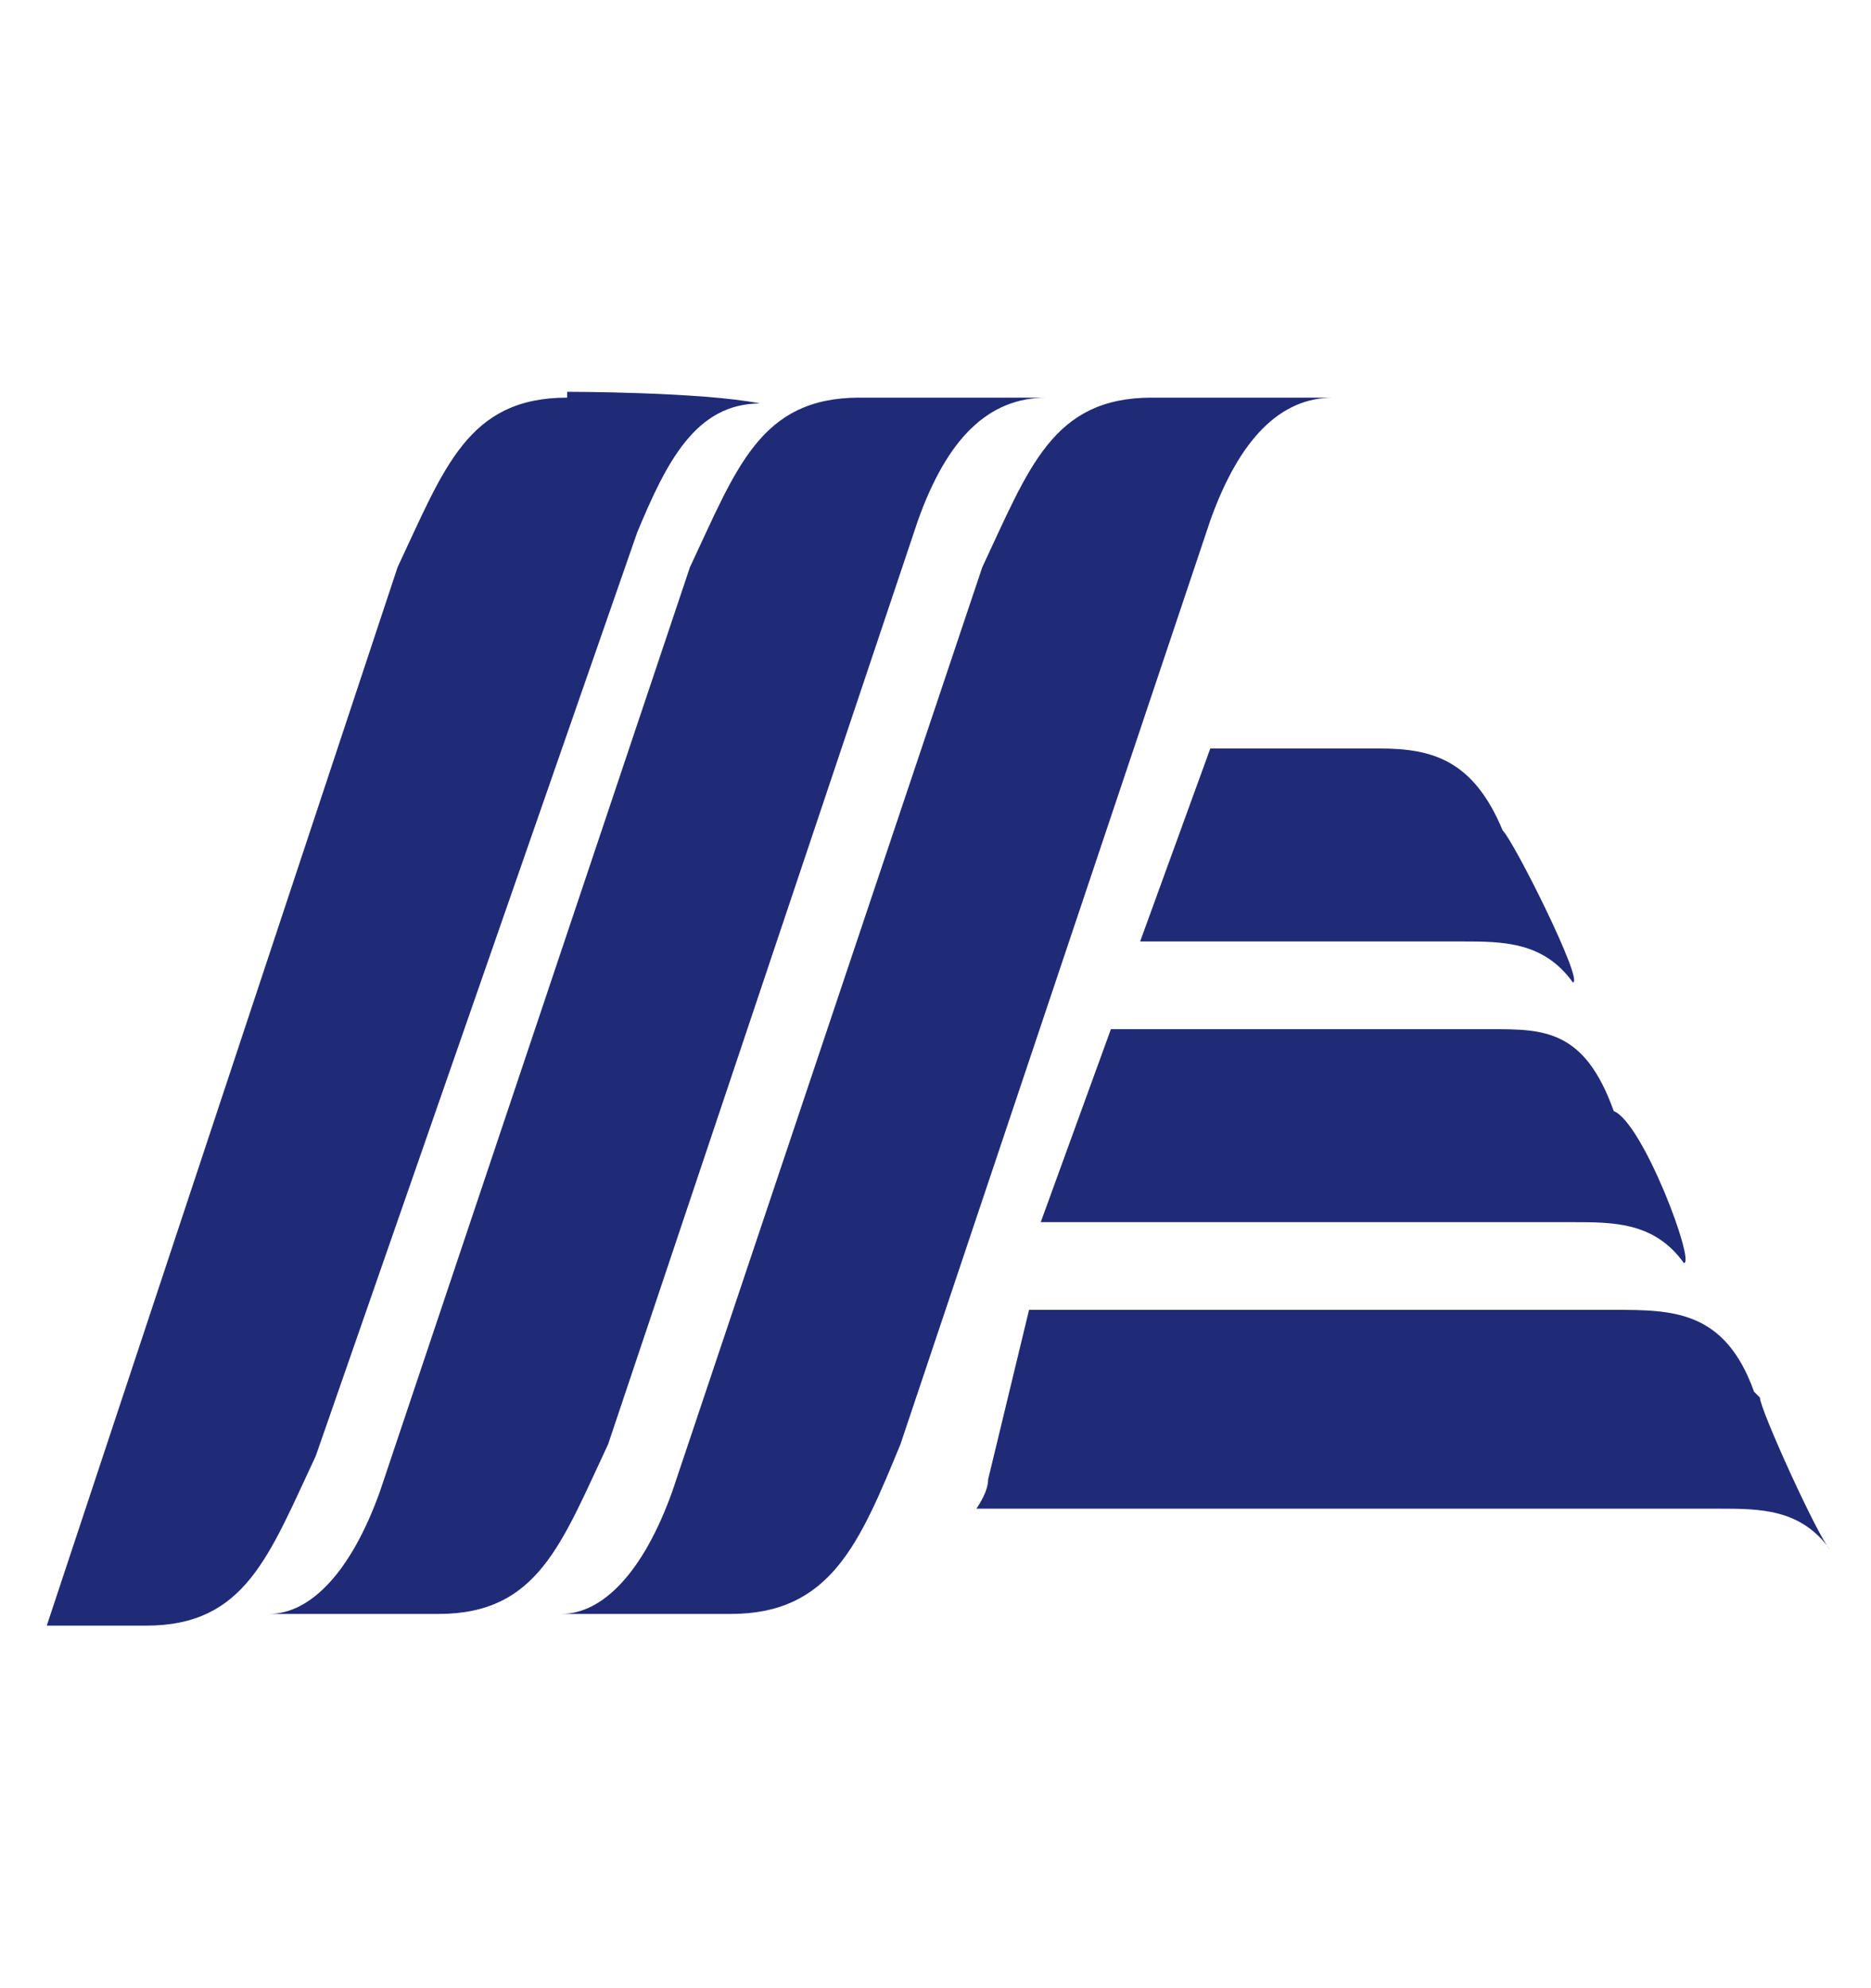 <?xml version="1.0" encoding="UTF-8"?>
<svg xmlns="http://www.w3.org/2000/svg" version="1.1" viewBox="0 0 32 34">
  <defs>
    <style>
      .cls-1 {
        fill: #202B77;
        fill-rule: evenodd;
      }
    </style>
  </defs>
  <g>
    <g id="Ebene_1">
      <path id="Fill-6" class="cls-1" d="M14.7,6.8c-1.7,0-2.1,1.2-2.9,2.9l-5.3,15.8c-.5,1.4-1.2,2.1-1.9,2.1h2.9c1.7,0,2.1-1.2,2.9-2.9l5.3-15.8c.5-1.4,1.2-2.1,2.2-2.1h-3.1Z"></path>
      <path id="Fill-7" class="cls-1" d="M19.7,6.8c-1.7,0-2.1,1.2-2.9,2.9l-5.3,15.8c-.5,1.4-1.2,2.1-1.9,2.1h2.9c1.7,0,2.2-1.2,2.9-2.9l5.3-15.8c.5-1.4,1.2-2.1,2.1-2.1h-3.1Z"></path>
      <path id="Fill-8" class="cls-1" d="M9.7,6.8c-1.7,0-2.1,1.2-2.9,2.9L.8,27.8h1.7c1.7,0,2.1-1.2,2.9-2.9l5.5-15.8c.5-1.2,1-2.2,2.1-2.2-1-.2-3.3-.2-3.3-.2"></path>
      <path id="Fill-9" class="cls-1" d="M25.7,14.2c-.5-1.2-1.2-1.4-2.1-1.4h-2.9l-1.2,3.3h5.5c.7,0,1.4,0,1.9.7.2,0-1-2.4-1.2-2.6"></path>
      <path id="Fill-10" class="cls-1" d="M27.6,19c-.5-1.4-1.2-1.4-2.1-1.4h-6.5l-1.2,3.3h9.1c.7,0,1.4,0,1.9.7.2,0-.7-2.4-1.2-2.6"></path>
      <path id="Fill-11" class="cls-1" d="M30,23.8c-.5-1.4-1.4-1.4-2.4-1.4h-10l-.7,2.9q0,.2-.2.5h12.7c.7,0,1.4,0,1.9.7-.2-.2-1.2-2.4-1.2-2.6"></path>
    </g>
  </g>
</svg>
